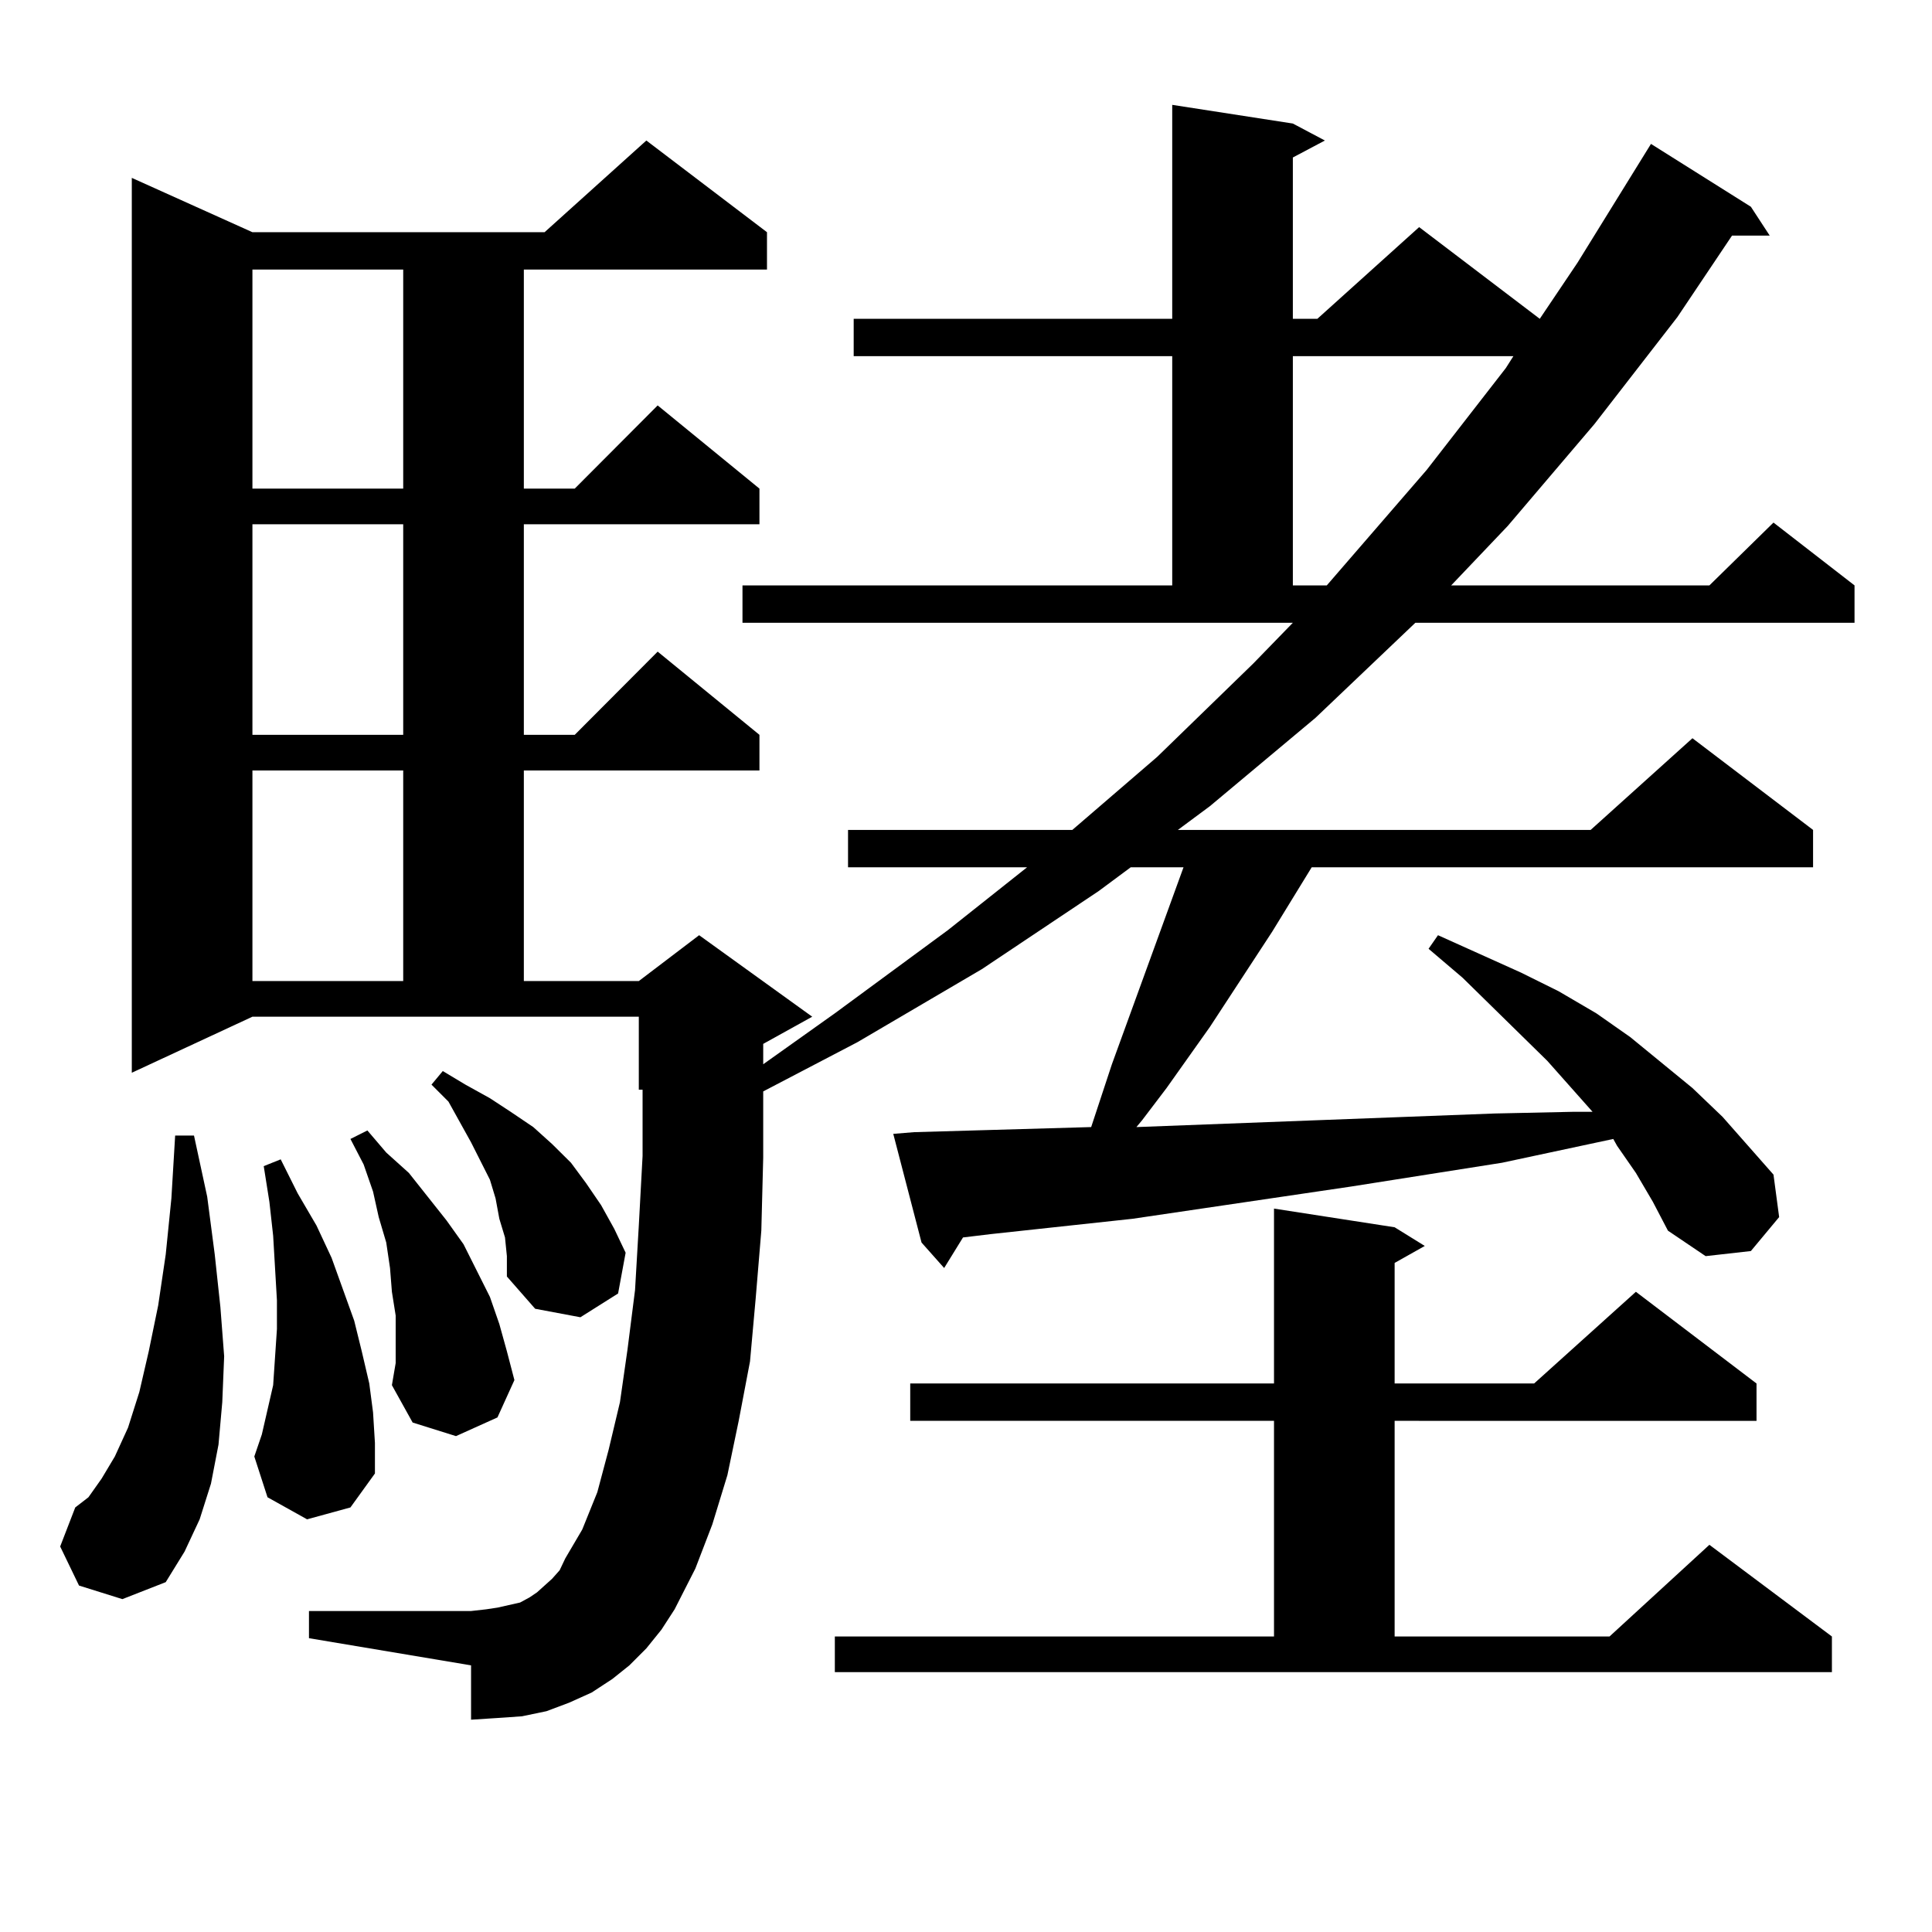 <?xml version="1.0" encoding="utf-8"?>
<!-- Generator: Adobe Illustrator 16.0.0, SVG Export Plug-In . SVG Version: 6.00 Build 0)  -->
<!DOCTYPE svg PUBLIC "-//W3C//DTD SVG 1.1//EN" "http://www.w3.org/Graphics/SVG/1.1/DTD/svg11.dtd">
<svg version="1.1" id="图层_1" xmlns="http://www.w3.org/2000/svg" xmlns:xlink="http://www.w3.org/1999/xlink" x="0px" y="0px"
	 width="1000px" height="1000px" viewBox="0 0 1000 1000" enable-background="new 0 0 1000 1000" xml:space="preserve">
<path d="M40.901,820.68l-9.756-20.215l7.805-20.215l6.829-5.273l6.829-9.668l6.829-11.426l6.829-14.941l5.854-18.457l4.878-21.094
	l4.878-23.73l3.902-26.367l2.927-29.004l1.951-32.52h9.756l6.829,31.641l3.902,29.883l2.927,27.246l1.951,25.488l-0.976,23.73
	l-1.951,21.973l-3.902,20.215l-5.854,18.457l-7.805,16.699l-9.756,15.82l-22.438,8.789L40.901,820.68z M846.735,607.105
	l-9.756-14.063l-1.951-3.516l-57.56,12.305l-78.047,12.305l-113.168,16.699l-73.169,7.91l-14.634,1.758l-9.756,15.82l-11.707-13.184
	l-14.634-56.25l10.731-0.879l91.705-2.637l10.731-32.52l37.072-101.953h-27.316l-16.585,12.305l-60.486,40.43l-64.389,37.793
	l-48.779,25.488v34.277l-0.976,37.793l-2.927,35.156l-2.927,32.52l-5.854,30.762l-5.854,28.125l-7.805,25.488l-8.78,22.852
	l-10.731,21.094l-6.829,10.547l-7.805,9.668l-8.78,8.789l-8.78,7.031l-10.731,7.031l-11.707,5.273l-11.707,4.395l-12.683,2.637
	l-12.683,0.879l-13.658,0.879v-28.125l-83.9-14.063v-14.063h83.9l7.805-0.879l5.854-0.879l11.707-2.637l4.878-2.637l3.902-2.637
	l3.902-3.516l3.902-3.516l3.902-4.395l2.927-6.152l8.78-14.941l7.805-19.336l5.854-21.973l5.854-24.609l3.902-27.246l3.902-30.762
	l1.951-33.398l1.951-36.035v-34.277h-1.951v-37.793H130.655L68.218,555.25V92.066l62.438,28.125h151.216l52.682-47.461
	l62.438,47.461v19.336H271.14v113.379h26.341l42.926-43.066l52.682,43.066v18.457H271.14v108.984h26.341l42.926-43.066
	l52.682,43.066v18.457H271.14v108.984h59.511l31.219-23.73l58.535,42.188l-25.365,14.063v10.547l37.072-26.367l58.535-43.066
	l40.975-32.52H438.94v-19.336h116.095l43.901-37.793l49.755-48.34l20.487-21.094H384.308v-19.336h222.434V184.352H441.867v-19.336
	h164.874V54.273l62.438,9.668l16.585,8.789l-16.585,8.789v83.496h12.683l52.682-47.461l62.438,47.461l19.512-29.004l38.048-61.523
	l51.706,32.52l9.756,14.941H896.49l-28.292,42.188l-42.926,55.371l-44.877,52.734l-29.268,30.762h133.655l33.17-32.52l41.95,32.52
	v19.336H732.592l-51.706,49.219l-54.633,45.703l-16.585,12.305h213.653l52.682-47.461l62.438,47.461v19.336H678.935l-20.487,33.398
	l-32.194,49.219l-22.438,31.641l-12.683,16.699l-2.927,3.516l185.361-7.031l40.975-0.879h9.756l-23.414-26.367l-43.901-43.066
	l-17.561-14.941l4.878-7.031l42.926,19.336l19.512,9.668l19.512,11.426l17.561,12.305l32.194,26.367l15.609,14.941l26.341,29.883
	l2.927,21.973l-14.634,17.578l-23.414,2.637l-19.512-13.184l-7.805-14.941L846.735,607.105z M130.655,139.527v113.379h78.047
	V139.527H130.655z M130.655,271.363v108.984h78.047V271.363H130.655z M130.655,398.805v108.984h78.047V398.805H130.655z
	 M158.947,786.402l-20.487-11.426l-6.829-21.094l3.902-11.426l5.854-25.488l1.951-29.004v-14.941l-0.976-16.699l-0.976-16.699
	l-1.951-17.578l-2.927-18.457l8.78-3.516l8.78,17.578l9.756,16.699l7.805,16.699l11.707,32.52l3.902,15.82l3.902,16.699
	l1.951,14.941l0.976,15.82v15.82l-12.683,17.578L158.947,786.402z M204.8,693.238v-12.305l-1.951-12.305l-0.976-12.305
	l-1.951-13.184l-3.902-13.184l-2.927-13.184l-4.878-14.063l-6.829-13.184l8.78-4.395l9.756,11.426l11.707,10.547l19.512,24.609
	l8.78,12.305l13.658,27.246l4.878,14.063l3.902,14.063l3.902,14.941l-8.78,19.336l-21.463,9.668l-22.438-7.031l-10.731-19.336
	l1.951-11.426V693.238z M261.384,640.504l-2.927-9.668l-1.951-10.547l-2.927-9.668l-4.878-9.668l-4.878-9.668l-11.707-21.094
	l-8.78-8.789l5.854-7.031l11.707,7.031l12.683,7.031l10.731,7.031l11.707,7.91l9.756,8.789l9.756,9.668l7.805,10.547l7.805,11.426
	l6.829,12.305l5.854,12.305l-3.902,21.094l-19.512,12.305l-23.414-4.395l-14.634-16.699v-10.547L261.384,640.504z M432.111,847.047
	h227.312V735.426H471.135V716.09h188.288v-90.527l62.438,9.668l15.609,9.668l-15.609,8.789v62.402h72.193l52.682-47.461
	l62.438,47.461v19.336H721.86v111.621h111.217l51.706-47.461l63.413,47.461v18.457H432.111V847.047z M669.179,184.352v118.652
	h17.561l51.706-59.766l40.975-52.734l3.902-6.152H669.179z"/>
</svg>
